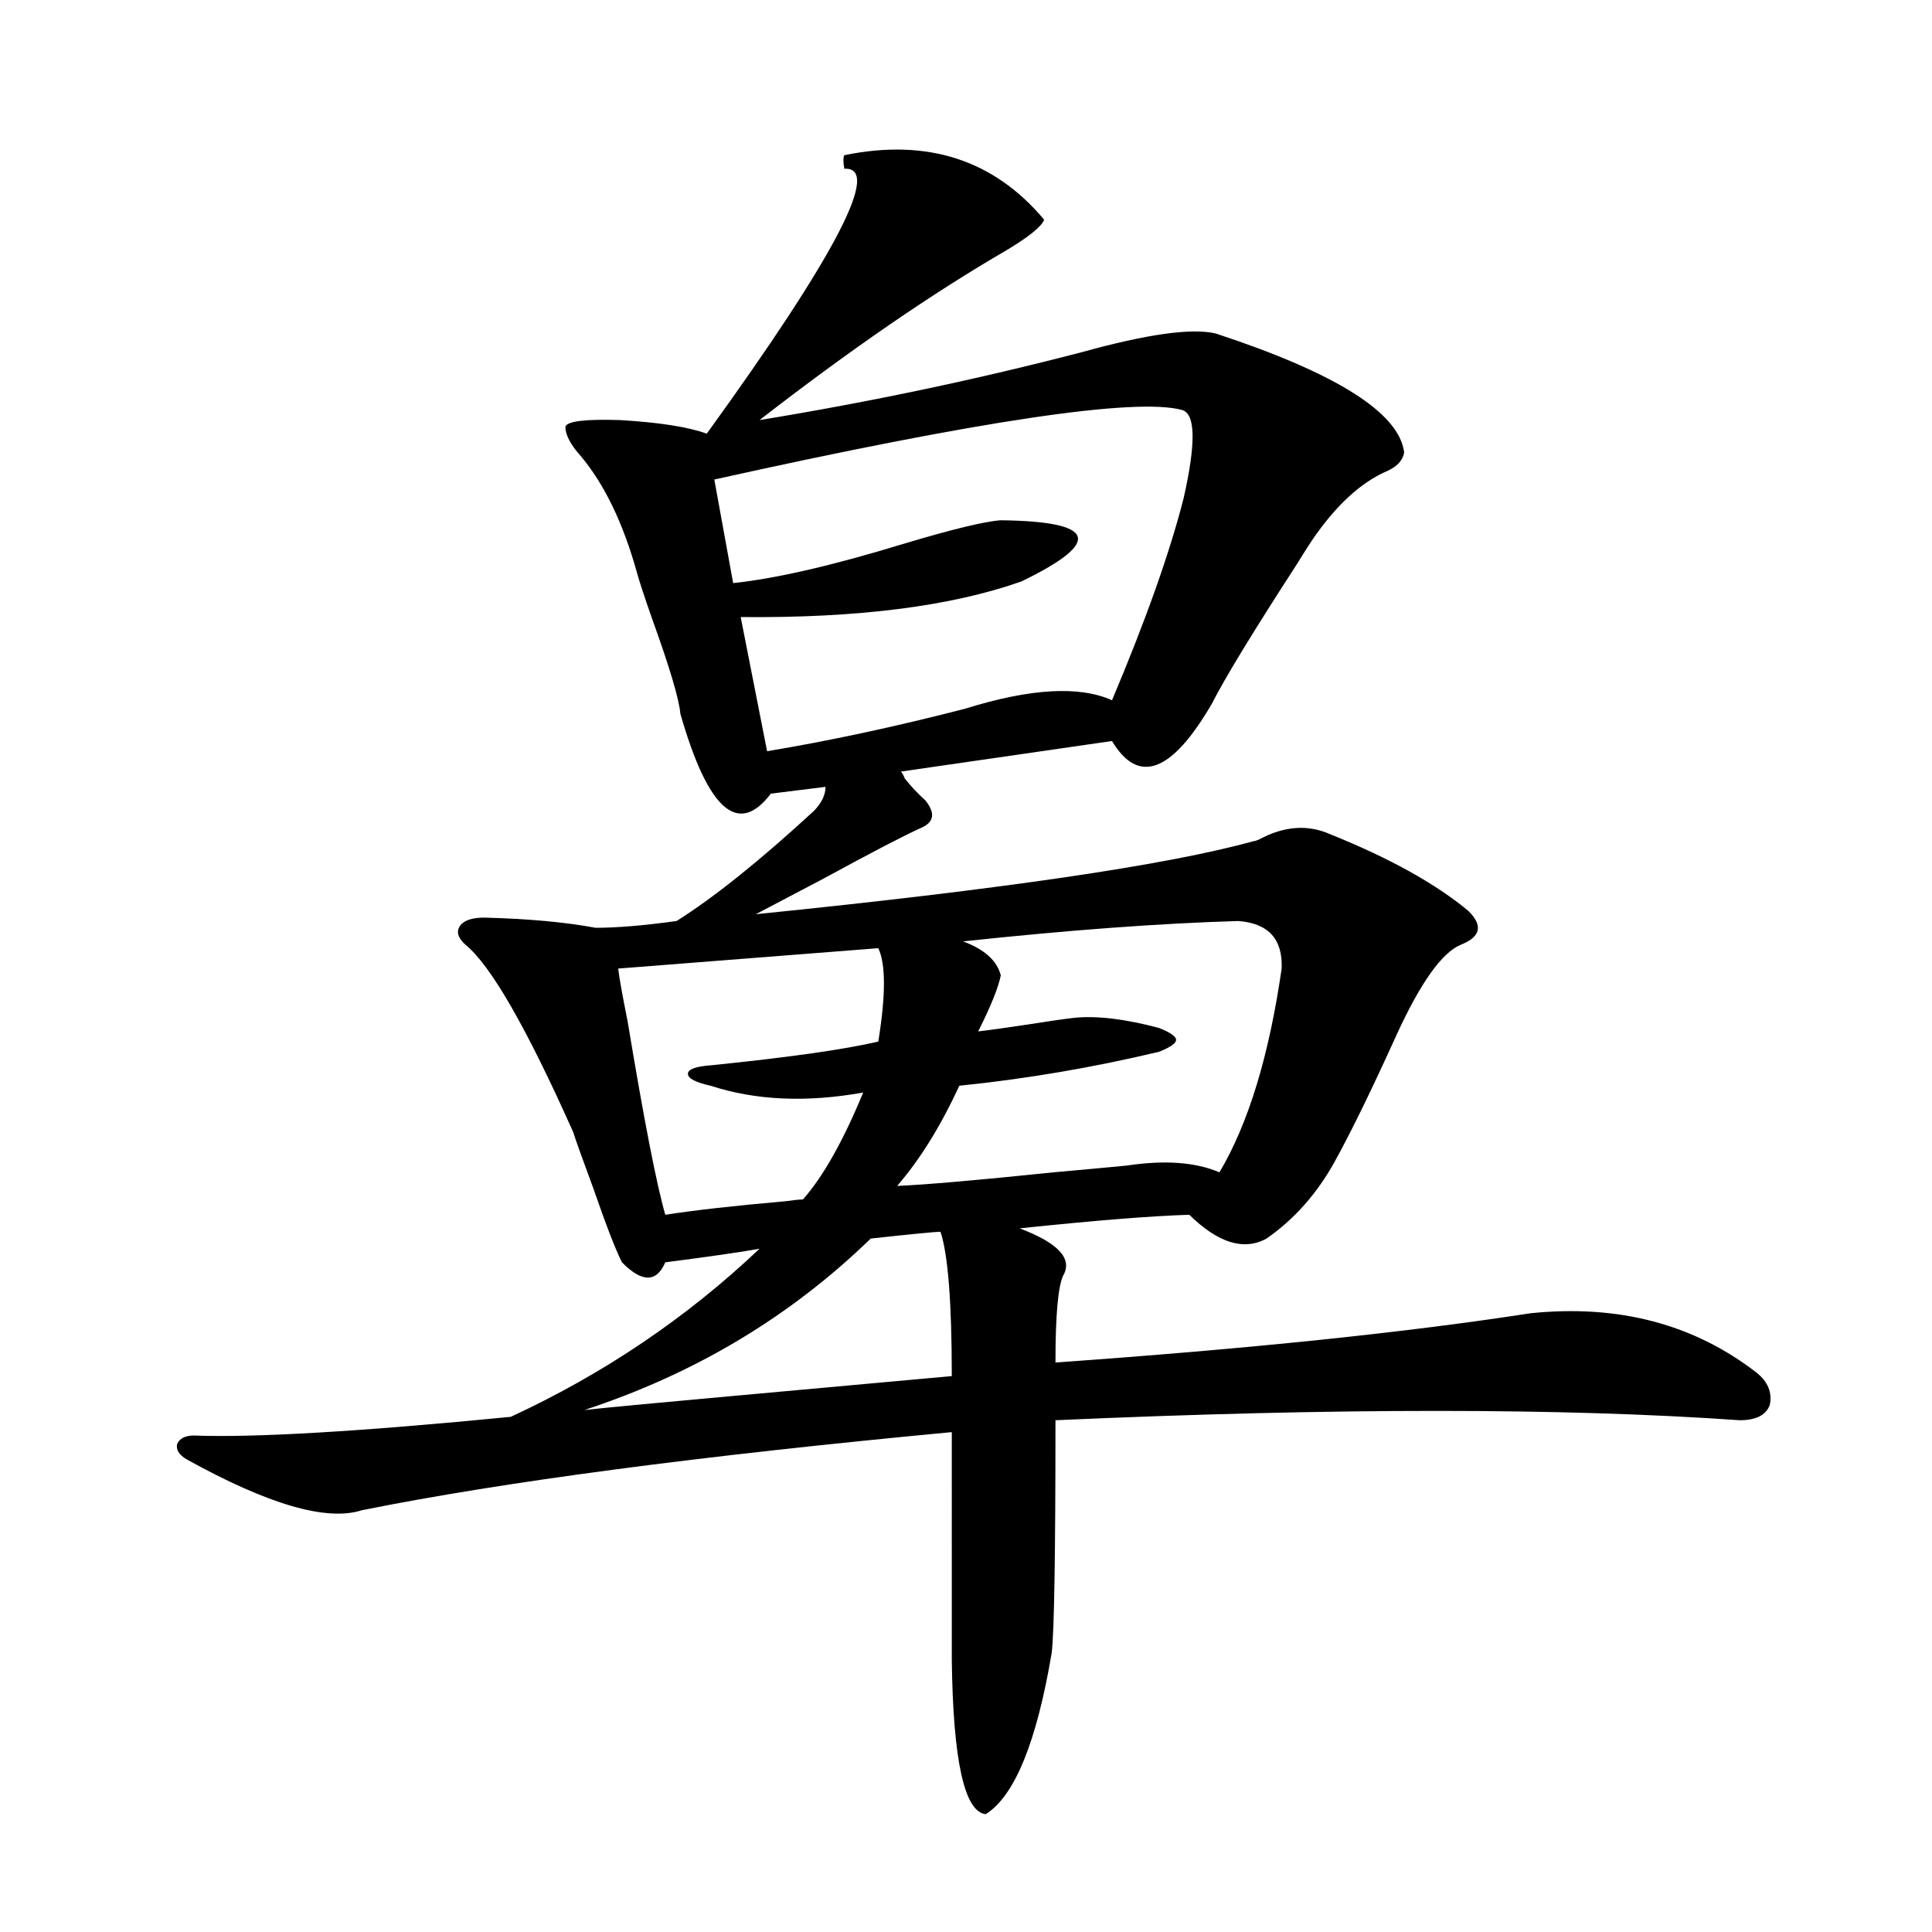 <?xml version="1.0" encoding="utf-8"?>
<!-- Generator: Adobe Illustrator 16.0.0, SVG Export Plug-In . SVG Version: 6.00 Build 0)  -->
<!DOCTYPE svg PUBLIC "-//W3C//DTD SVG 1.1//EN" "http://www.w3.org/Graphics/SVG/1.1/DTD/svg11.dtd">
<svg version="1.1" id="图层_1" xmlns="http://www.w3.org/2000/svg" xmlns:xlink="http://www.w3.org/1999/xlink" x="0px" y="0px"
	 width="1000px" height="1000px" viewBox="0 0 1000 1000" enable-background="new 0 0 1000 1000" xml:space="preserve">
<path d="M478.988,414.313c5.198,6.454,4.543,11.138-1.951,14.063c-9.115,4.106-26.021,12.896-50.73,26.367
	c-15.609,8.212-27.316,14.364-35.121,18.457c127.467-12.882,213.318-25.488,257.555-37.793c0.641,0,1.616-0.288,2.927-0.879
	c13.003-7.031,25.365-7.91,37.072-2.637c30.563,12.305,54.298,25.488,71.218,39.551c7.805,7.622,6.494,13.485-3.902,17.578
	c-9.756,4.106-20.822,19.638-33.17,46.582c-13.018,28.716-23.749,50.688-32.194,65.918c-9.115,16.411-20.822,29.595-35.121,39.551
	c-11.707,6.454-25.045,2.349-39.999-12.305c-19.512,0.591-48.779,2.938-87.803,7.031c20.152,7.622,27.637,15.82,22.438,24.609
	c-2.606,5.864-3.902,20.806-3.902,44.824c99.51-7.031,181.459-15.519,245.848-25.488c45.518-4.683,84.541,5.575,117.07,30.762
	c5.854,4.696,8.125,10.259,6.829,16.699c-1.951,5.273-7.164,7.91-15.609,7.91c-91.705-6.44-209.751-6.44-354.138,0
	c0,69.735-0.655,109.863-1.951,120.41c-7.805,46.28-19.191,74.116-34.146,83.496c-11.066-1.181-16.92-27.837-17.561-79.98V741.266
	c-130.729,12.305-232.524,25.79-305.358,40.43c-18.216,5.864-48.459-2.925-90.729-26.367c-3.902-2.335-5.534-4.972-4.878-7.91
	c1.295-2.925,4.222-4.395,8.78-4.395c31.219,1.181,85.852-2.046,163.898-9.668c48.124-22.261,91.05-51.265,128.777-87.012
	c-9.756,1.758-26.021,4.106-48.779,7.031c-4.558,10.547-12.042,10.547-22.438,0c-3.262-6.44-8.14-19.034-14.634-37.793
	c-5.213-14.063-8.78-24.019-10.731-29.883c-24.069-53.901-42.605-86.133-55.608-96.68c-3.902-3.516-4.878-6.729-2.927-9.668
	c1.951-2.925,6.174-4.395,12.683-4.395c22.759,0.591,41.95,2.349,57.56,5.273c11.052,0,25.03-1.167,41.95-3.516
	c19.512-12.305,43.246-31.339,71.218-57.129c3.902-4.093,5.854-8.198,5.854-12.305l-28.292,3.516
	c-16.92,22.274-32.529,8.501-46.828-41.309c-0.655-7.608-5.533-24.019-14.634-49.219c-3.902-11.124-6.509-19.034-7.805-23.73
	c-7.164-25.776-16.92-45.992-29.268-60.645c-5.213-5.851-7.805-10.836-7.805-14.941c0.641-2.926,10.076-4.093,28.292-3.516
	c20.152,1.181,35.121,3.516,44.877,7.031c66.98-92.574,90.729-138.277,71.218-137.109c-0.655-3.516-0.655-5.851,0-7.031
	c42.926-8.789,77.392,2.348,103.412,33.398c-1.311,3.516-7.805,8.789-19.512,15.82c-38.383,22.274-80.974,51.566-127.802,87.891
	c57.225-9.366,112.833-21.094,166.825-35.156c33.811-9.366,56.904-12.594,69.267-9.668c62.438,20.517,94.952,41.02,97.559,61.523
	c-0.655,4.105-3.582,7.333-8.78,9.668c-13.658,5.863-26.676,17.88-39.023,36.035c-1.951,2.938-4.558,7.031-7.805,12.305
	c-22.773,35.156-37.407,59.188-43.901,72.07c-20.822,35.747-38.048,42.188-51.706,19.336l-109.266,15.82
	c0.641,0.591,1.296,1.758,1.951,3.516C471.504,406.993,475.086,410.797,478.988,414.313z M486.793,637.555
	c-2.606,0-14.634,1.181-36.097,3.516c-41.63,40.43-91.064,70.024-148.289,88.77c10.396-1.167,35.121-3.516,74.145-7.031
	c57.88-5.273,96.583-8.789,116.095-10.547C492.646,674.181,490.695,649.282,486.793,637.555z M454.599,490.777l-134.631,10.547
	c0.641,5.273,2.271,14.364,4.878,27.246c8.445,50.977,14.954,84.375,19.512,100.195c14.954-2.335,35.762-4.683,62.438-7.031
	c3.902-0.577,6.829-0.879,8.78-0.879c10.396-11.714,20.808-30.171,31.219-55.371c-29.268,5.273-55.608,4.106-79.022-3.516
	c-7.805-1.758-11.707-3.804-11.707-6.152c0-2.335,3.902-3.804,11.707-4.395c40.319-4.093,69.267-8.198,86.827-12.305
	C458.501,515.099,458.501,498.989,454.599,490.777z M611.668,212.164c-24.069-6.441-104.723,5.575-241.945,36.035l9.756,53.613
	c22.104-2.335,51.371-9.077,87.803-20.215c25.365-7.608,42.271-11.714,50.73-12.305c49.42,0.591,53.002,11.138,10.731,31.641
	c-36.432,12.896-84.876,19.048-145.362,18.457l13.658,69.434c31.859-5.273,66.005-12.593,102.437-21.973
	c33.811-10.547,59.176-12.003,76.096-4.395c17.561-41.597,29.908-76.465,37.072-104.59
	C619.138,229.165,618.817,213.922,611.668,212.164z M640.936,476.715c-40.334,1.181-87.803,4.696-142.436,10.547
	c11.052,4.106,17.561,9.97,19.512,17.578c-1.311,6.454-5.213,16.122-11.707,29.004c5.198-0.577,13.658-1.758,25.365-3.516
	c11.052-1.758,19.177-2.925,24.39-3.516c11.707-1.167,26.341,0.591,43.901,5.273c5.854,2.349,8.78,4.395,8.78,6.152
	s-2.927,3.817-8.78,6.152c-34.48,8.212-68.946,14.063-103.412,17.578c-9.756,21.094-20.487,38.384-32.194,51.855
	c14.299-0.577,41.295-2.925,80.974-7.031c19.512-1.758,32.194-2.925,38.048-3.516c19.512-2.925,35.441-1.758,47.804,3.516
	c14.954-25.187,25.686-60.343,32.194-105.469C664.015,486.095,656.545,477.896,640.936,476.715z"/>
</svg>

